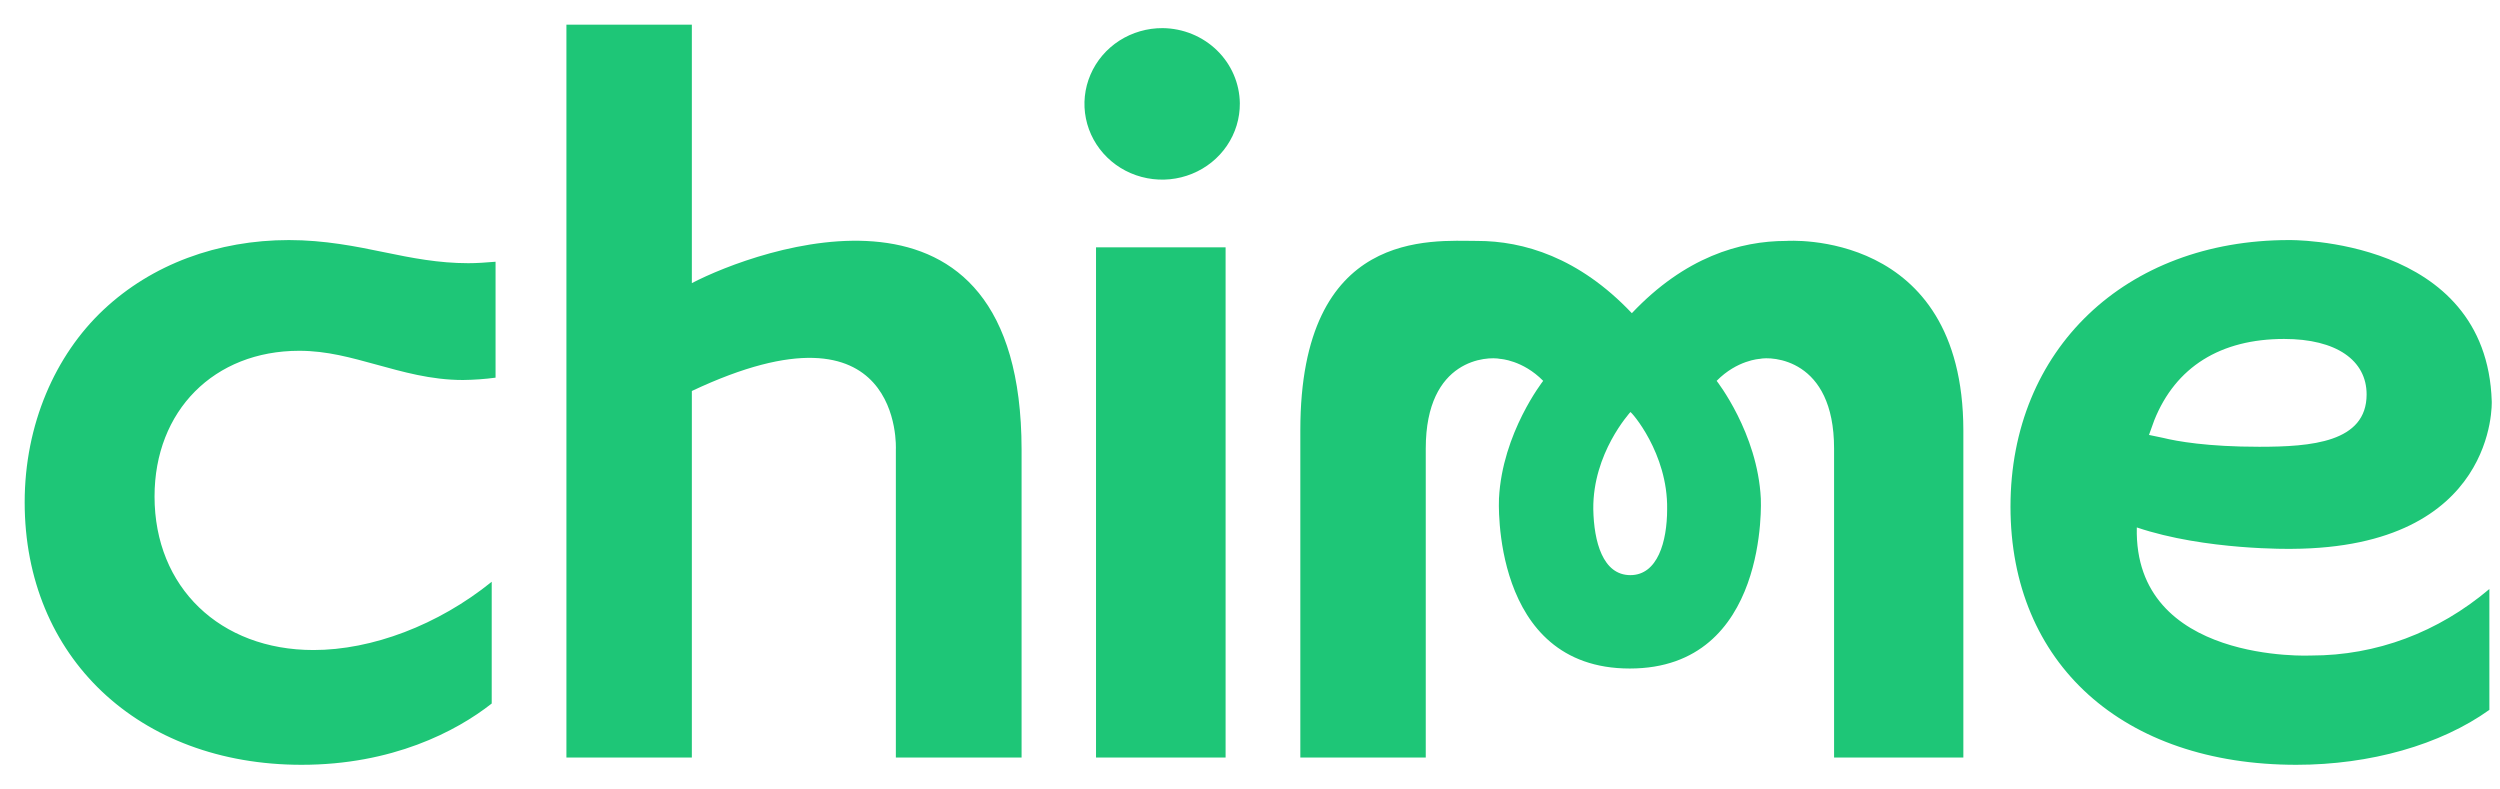 <svg width="76" height="24" viewBox="0 0 76 24" fill="none" xmlns="http://www.w3.org/2000/svg">
<g id="Chime">
<path id="Vector" d="M54.304 7.324C52.898 7.324 51.221 7.816 49.608 9.521C47.994 7.816 46.3 7.324 44.911 7.324C43.523 7.324 39.53 6.929 39.53 13.081V23.03H43.343V13.635C43.343 10.884 45.236 10.831 45.605 10.91C45.605 10.91 46.291 10.945 46.913 11.578C46.913 11.578 45.669 13.16 45.569 15.155C45.569 15.155 45.299 20.323 49.545 20.323C53.791 20.323 53.529 15.155 53.529 15.155C53.43 13.16 52.186 11.578 52.186 11.578C52.808 10.945 53.493 10.91 53.493 10.91C53.845 10.831 55.756 10.884 55.756 13.635V23.03H59.686V13.081C59.677 6.929 54.304 7.324 54.304 7.324ZM49.563 17.484C48.724 17.484 48.454 16.465 48.436 15.48C48.418 13.775 49.545 12.554 49.563 12.527C49.581 12.501 50.708 13.775 50.681 15.48C50.681 16.465 50.392 17.484 49.563 17.484ZM33.319 7.518H37.258V23.03H33.319V7.518ZM35.347 0.855C34.879 0.852 34.419 0.985 34.028 1.236C33.637 1.488 33.332 1.847 33.151 2.269C32.97 2.69 32.921 3.155 33.012 3.603C33.102 4.051 33.328 4.463 33.659 4.786C33.99 5.11 34.413 5.329 34.873 5.417C35.333 5.506 35.809 5.459 36.241 5.282C36.673 5.106 37.042 4.808 37.3 4.427C37.559 4.045 37.694 3.598 37.691 3.141C37.684 2.537 37.435 1.959 36.997 1.532C36.559 1.105 35.967 0.862 35.347 0.855ZM21.032 8.607V0.75H17.219V23.03H21.032V11.886C27.478 8.845 27.234 13.661 27.234 13.661V23.03H31.056V13.661C31.047 4.608 22.97 7.597 21.032 8.607ZM64.959 16.034C67.042 16.737 69.674 16.685 69.674 16.685C75.93 16.649 75.749 12.202 75.749 12.202C75.596 7.201 69.584 7.298 69.584 7.298C64.608 7.298 61.119 10.629 61.119 15.401C61.119 20.174 64.536 23.25 69.809 23.25C72.054 23.25 74.19 22.644 75.677 21.58V17.906C74.118 19.225 72.243 19.928 70.26 19.928C70.269 19.928 64.86 20.191 64.959 16.034ZM65.491 12.773C66.14 11.156 67.501 10.304 69.439 10.304C71.026 10.304 71.945 10.954 71.945 11.991C71.945 13.45 70.26 13.582 68.682 13.582C67.105 13.582 66.176 13.415 65.752 13.31L65.329 13.222L65.491 12.773ZM9.169 23.25C11.919 23.25 13.866 22.239 14.948 21.387V17.686C13.316 19.005 11.306 19.761 9.53 19.761C6.69 19.761 4.698 17.854 4.698 15.094C4.698 12.483 6.51 10.664 9.097 10.664C9.945 10.664 10.675 10.875 11.45 11.086C12.225 11.297 13.091 11.552 14.073 11.552C14.405 11.548 14.736 11.525 15.065 11.481V7.957C14.749 7.983 14.497 8.001 14.236 8.001C13.334 8.001 12.523 7.843 11.675 7.667C10.828 7.491 9.864 7.298 8.782 7.298C6.618 7.298 4.617 8.036 3.148 9.416C1.678 10.796 0.75 12.905 0.75 15.27C0.75 19.972 4.212 23.25 9.169 23.25Z" fill="#1EC677"/>
</g>
</svg>

